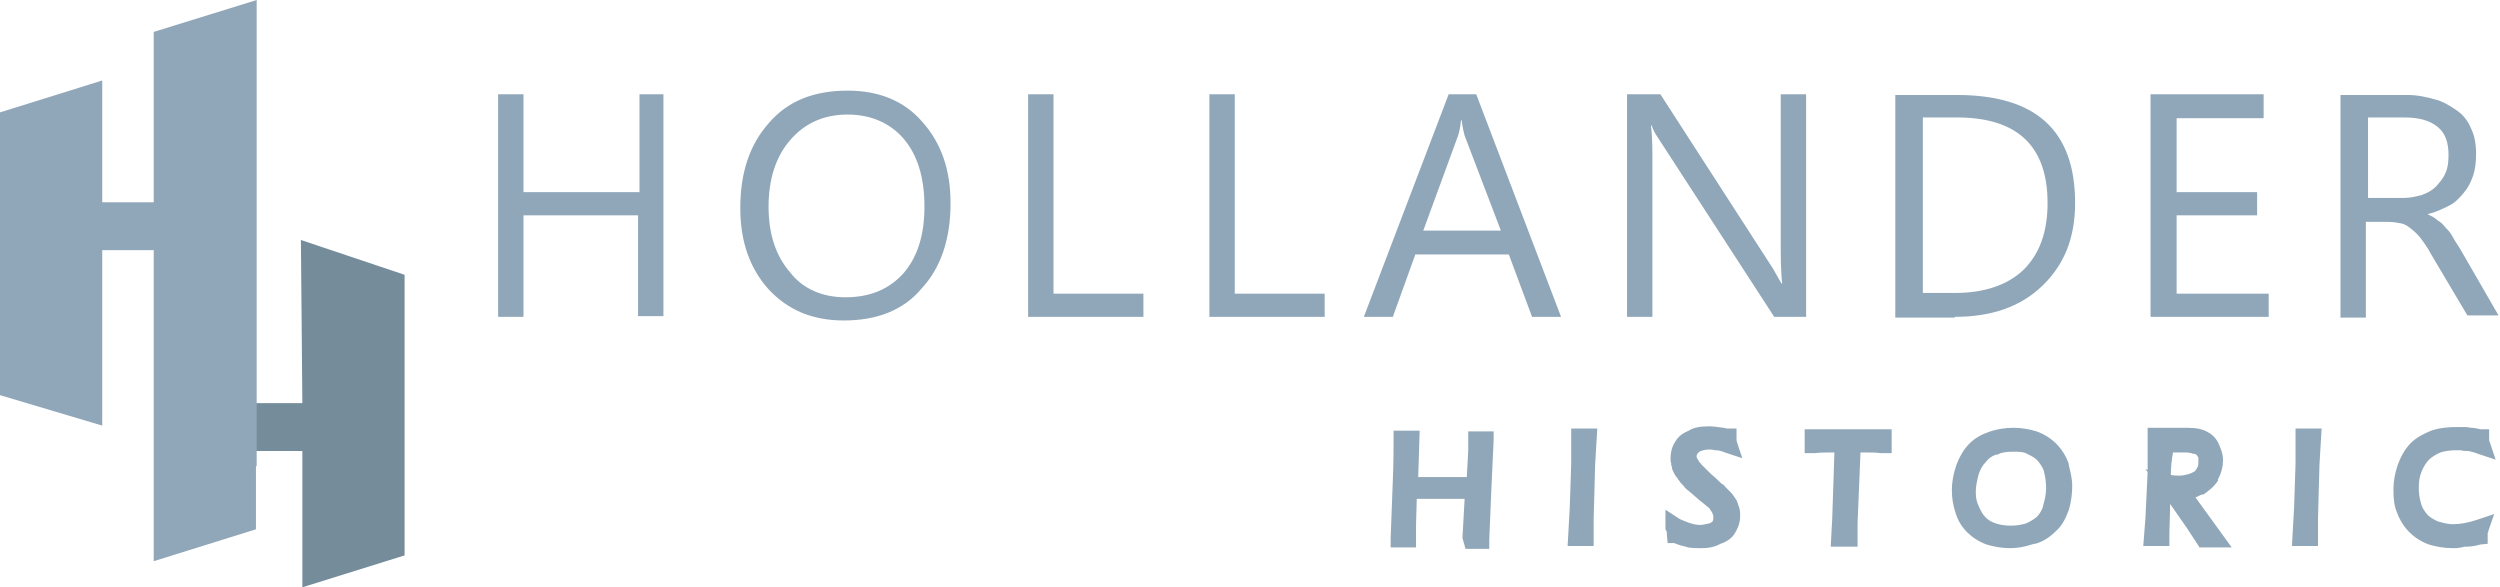 <?xml version="1.0" encoding="utf-8"?>
<!-- Generator: Adobe Illustrator 25.2.1, SVG Export Plug-In . SVG Version: 6.00 Build 0)  -->
<svg version="1.1" id="Layer_1" xmlns="http://www.w3.org/2000/svg" xmlns:xlink="http://www.w3.org/1999/xlink" x="0px" y="0px"
	 viewBox="0 0 344.8 81" style="enable-background:new 0 0 344.8 81;" xml:space="preserve">
<style type="text/css">
	.st0{fill:#90A7B9;}
	.st1{fill:#758C9B;}
</style>
<path class="st0" d="M331.6,16.2c2,0,3.5,0.4,4.6,1.3c1.1,0.9,1.5,2.2,1.5,3.9c0,0.9-0.1,1.8-0.4,2.4c-0.3,0.8-0.8,1.3-1.3,1.9
	c-0.6,0.6-1.2,0.9-2,1.2c-0.8,0.2-1.5,0.4-2.5,0.4h-4.9V16.2H331.6z M339.4,34.5c-0.4-0.7-0.8-1.2-1.1-1.8s-0.7-1-1-1.3
	c-0.3-0.4-0.7-0.8-1.1-1c-0.3-0.3-0.8-0.6-1.3-0.8v-0.1c1-0.2,2-0.7,2.8-1.1c0.9-0.4,1.5-1.1,2.1-1.8c0.6-0.7,1-1.5,1.3-2.4
	c0.3-0.9,0.4-1.9,0.4-3c0-1.3-0.2-2.5-0.7-3.5c-0.4-1-1.1-1.9-2-2.5s-1.8-1.2-3-1.5c-1.1-0.3-2.3-0.6-3.8-0.6h-9.2v30.7h3.5V30.6h3
	c0.7,0,1.3,0.1,1.8,0.2c0.6,0.1,1,0.4,1.5,0.8c0.4,0.3,0.9,0.8,1.3,1.3c0.4,0.6,0.9,1.2,1.3,2l5.1,8.6h4.3L339.4,34.5z M312.8,40.5
	h-12.6V29.7h11.1v-3.2h-11.1V16.3h12V13h-15.6v30.7h16.3V40.5z M269.9,16.2c8.4,0,12.5,4,12.5,11.8c0,4-1.1,7-3.3,9.2
	c-2.2,2.1-5.4,3.2-9.4,3.2h-4.5V16.2H269.9z M269.6,43.7c5.1,0,9.1-1.4,12.1-4.3c3-2.9,4.5-6.6,4.5-11.4c0-10-5.4-14.9-16.3-14.9
	h-8.5v30.7H269.6z M249.1,13h-3.5v21.6c0,2.1,0.1,3.7,0.2,4.5h-0.1c-0.2-0.3-0.6-1.1-1.2-2.1l-15.5-24h-4.6v30.7h3.5V21.5
	c0-2.1-0.1-3.5-0.2-4.2h0.1c0.2,0.7,0.6,1.3,1,1.9l15.9,24.5h4.4V13z M196.3,31.8l4.8-13.1c0.2-0.6,0.3-1.2,0.4-2.1h0.1
	c0.1,1,0.3,1.7,0.4,2.1l5,13.1H196.3z M203.6,13h-3.8l-11.7,30.7h4l3.1-8.6h12.9l3.2,8.6h4L203.6,13z M182.6,40.5h-12.3V13h-3.5
	v30.7h15.9v-3.2H182.6z M157.6,40.5h-12.3V13h-3.5v30.7h15.9v-3.2H157.6z M124.6,19.1c1.9,2.2,2.9,5.3,2.9,9.4c0,4-1,7-2.9,9.2
	c-2,2.2-4.6,3.3-8,3.3c-3.1,0-5.8-1.1-7.6-3.4c-2-2.3-3-5.3-3-9.1s1-6.9,3-9.2c2-2.3,4.6-3.5,7.9-3.5
	C120,15.8,122.7,16.9,124.6,19.1z M127.1,39.8c2.7-2.9,4-6.9,4-11.8c0-4.6-1.3-8.3-3.9-11.2c-2.5-2.9-6-4.3-10.3-4.3
	c-4.6,0-8.2,1.4-10.8,4.4c-2.7,3-4,6.9-4,11.8c0,4.6,1.3,8.3,3.9,11.2c2.7,2.9,6.1,4.3,10.4,4.3C120.9,44.2,124.6,42.8,127.1,39.8z
	 M91.7,13h-3.5v13.5H72.2V13h-3.5v30.7h3.5V29.7h15.8v13.9h3.5V13H91.7z"/>
<path class="st0" d="M338.3,75.6c-1.3,0-2.3-0.2-3.3-0.5c-1.1-0.4-2-1-2.7-1.7c-0.7-0.7-1.3-1.6-1.7-2.7c-0.4-0.9-0.5-1.9-0.5-3.2
	c0-1.1,0.2-2.2,0.6-3.4c0.4-1.1,1-2.2,1.8-3c0.7-0.7,1.6-1.2,2.8-1.7c1.1-0.4,2.5-0.5,3.4-0.5h1.1c0.3,0,0.6,0,0.9,0.1
	c0.1,0,0.2,0,0.2,0c0.3,0,0.7,0.1,1.2,0.2h1.2v1.3c0,0.2,0,0.4,0.1,0.5l0.8,2.4l-2.4-0.8c-0.5-0.2-1.2-0.4-1.5-0.4
	c-0.3,0-0.6,0-0.9-0.1c-0.2,0-0.4,0-0.7,0c-0.7,0-1.5,0.1-2.1,0.3c-0.5,0.2-1,0.5-1.5,0.9c-0.5,0.5-0.8,1-1.1,1.7
	c-0.3,0.7-0.4,1.4-0.4,2.3c0,0.8,0.1,1.4,0.3,2.1c0.1,0.5,0.4,1,0.9,1.6c0.4,0.4,0.8,0.6,1.4,0.9c0.7,0.2,1.4,0.4,2.1,0.4
	c1,0,2.1-0.2,3.3-0.6l2.4-0.8l-0.8,2.3c0,0.1,0,0.2-0.1,0.3c0,0.1,0,0.2,0,0.2V75l-1,0.1c-0.7,0.2-1.4,0.3-2,0.3l-0.2,0
	C339.2,75.6,338.7,75.6,338.3,75.6z M277.3,75.6c-1.3,0-2.3-0.2-3.3-0.5c-1.1-0.4-2-1-2.7-1.7c-0.8-0.8-1.3-1.7-1.6-2.7
	c-0.3-0.9-0.5-1.9-0.5-3.1c0-1.1,0.2-2.2,0.6-3.4c0.4-1.1,1-2.2,1.8-3c0.8-0.8,1.7-1.3,2.9-1.7c0.9-0.3,2-0.5,3.2-0.5
	c1.2,0,2.2,0.2,3.2,0.5c1.1,0.4,2,1,2.7,1.7c0.7,0.7,1.3,1.6,1.7,2.7l0,0.1c0.2,0.9,0.5,1.9,0.5,3c0,0.9-0.1,2.2-0.5,3.4
	c-0.4,1.1-0.9,2.1-1.7,2.8c-0.9,0.9-1.8,1.5-2.9,1.8l-0.1,0l-0.4,0.1C279.3,75.4,278.3,75.6,277.3,75.6z M277.6,62.3
	c-0.9,0-1.6,0.1-2.1,0.4l-0.1,0l-0.1,0c-0.6,0.2-1,0.5-1.4,1c-0.5,0.5-0.8,1.1-1,1.7c-0.2,0.8-0.4,1.6-0.4,2.4c0,0.8,0.1,1.4,0.4,2
	c0.3,0.7,0.6,1.2,0.9,1.5l0.1,0.1c0.4,0.4,0.8,0.6,1.4,0.8c0.6,0.2,1.3,0.3,2,0.3c0.8,0,1.4-0.1,2.1-0.3c0.5-0.2,1-0.5,1.5-0.9
	c0.4-0.4,0.8-1,0.9-1.6c0.2-0.7,0.4-1.5,0.4-2.4c0-0.8-0.1-1.4-0.3-2.3c-0.1-0.4-0.4-0.9-0.9-1.5c-0.4-0.4-0.8-0.6-1.4-0.9
	C279.1,62.3,278.4,62.3,277.6,62.3z M234.5,75.6c-0.6,0-1.1,0-1.7-0.1l-0.3-0.1c-0.4-0.1-0.9-0.2-1.6-0.5H230l-0.1-1.1
	c0-0.3,0-0.5-0.1-0.6l-0.1-0.2v-2.7l2,1.3c1.1,0.5,2,0.8,2.8,0.8c0.3,0,0.7-0.1,1.2-0.2c0.3-0.1,0.4-0.2,0.5-0.3
	c0.1-0.1,0.1-0.3,0.1-0.6c0-0.1,0-0.2,0-0.2l-0.2-0.5c-0.1-0.1-0.2-0.2-0.2-0.3c-0.1-0.1-0.2-0.3-0.4-0.4c-0.2-0.2-0.6-0.5-1.1-0.9
	l-0.8-0.7l-0.7-0.6c-0.3-0.2-0.6-0.5-0.7-0.7c-0.1-0.1-0.1-0.1-0.2-0.2c-0.1-0.1-0.3-0.3-0.4-0.5c-0.1-0.1-0.2-0.2-0.2-0.3
	c-0.3-0.3-0.5-0.7-0.6-0.9c-0.1-0.2-0.2-0.4-0.2-0.6c0,0,0-0.1,0-0.1l-0.1-0.2l0-0.3c-0.1-0.2-0.1-0.4-0.1-0.7
	c0-0.8,0.2-1.6,0.6-2.2c0.5-0.9,1.2-1.3,1.9-1.6c0.6-0.4,1.5-0.6,2.8-0.6c0.6,0,1.2,0.1,2,0.2l0.5,0.1h1.3v1.3c0,0.1,0,0.3,0,0.3
	l0.1,0.4l0.7,2.1l-2.4-0.8c-0.5-0.2-0.9-0.3-1.2-0.3h-0.1l-0.1,0c-0.3-0.1-0.5-0.1-0.8-0.1c-0.5,0-0.8,0.1-1.1,0.2
	c-0.3,0.1-0.3,0.2-0.5,0.4c-0.1,0.1-0.1,0.3-0.1,0.4l0,0.1c0,0,0.1,0.1,0.1,0.2l0.1,0.1l0.1,0.2c0,0.1,0.2,0.2,0.3,0.4l0.9,0.9
	c0.3,0.3,0.7,0.7,1.2,1.1l0.1,0.1c0.3,0.3,0.6,0.6,0.8,0.7c0.2,0.1,0.3,0.3,0.4,0.4l0.7,0.7c0.3,0.3,0.6,0.8,0.8,1.1
	c0.1,0.1,0.1,0.3,0.2,0.5c0,0.1,0.1,0.2,0.1,0.3c0.2,0.5,0.2,0.9,0.2,1.4c0,1-0.4,1.8-0.7,2.3c-0.4,0.7-1.1,1.2-2,1.5
	C236.2,75.6,235.2,75.6,234.5,75.6z M202.1,75.6l-0.4-1.4c0,0,0.2-3.7,0.3-5.4h-6.6l-0.1,3.6v3.1h-3.5v-1.3c0.1-2.9,0.2-5.6,0.3-8
	c0.1-2.4,0.1-4.3,0.1-5.5v-1.3h3.6l-0.2,6.4h6.7l0.2-3.7l0-2.6h3.5v1.3c-0.2,3.9-0.4,8.6-0.6,13.6v1.3H202.1z M316.1,75.4l0.3-5.4
	l0.2-6l0-4.9h3.6l-0.3,5l-0.2,7.4v3.8H316.1z M303.3,75.4l-1.7-2.6l-2.3-3.3c0,1.6-0.1,3.1-0.1,4.5v1.3h-3.6l0.3-3.9l0.3-6.3
	l-0.3-0.4l0.3,0.1l0-0.9l0-4.9h5.5c1.3,0,2.1,0.2,2.8,0.6c0.6,0.3,1.2,0.9,1.5,1.6c0.1,0.3,0.6,1.2,0.6,2.2c0,0.9-0.2,1.8-0.7,2.7
	l0,0.1l0,0.1c-0.6,0.9-1.3,1.4-2,1.9l-0.1,0l-0.1,0c-0.3,0.1-0.6,0.3-0.9,0.4l5,6.9H303.3z M299.4,65.5c0.4,0.1,0.8,0.1,1.2,0.1
	c0.4,0,0.8-0.1,1.2-0.2c0.3-0.1,0.6-0.2,0.9-0.4c0.1-0.1,0.2-0.2,0.4-0.6c0.1-0.2,0.1-0.4,0.1-0.8c0-0.2,0-0.4,0-0.5
	c-0.1-0.1-0.1-0.2-0.2-0.3c-0.2-0.2-0.2-0.2-0.3-0.2c0,0-0.1,0-0.1,0c-0.1,0-0.2,0-0.3-0.1c-0.2,0-0.3,0-0.5-0.1c-0.1,0-0.2,0-0.3,0
	h-1.8C299.5,63.5,299.4,64.5,299.4,65.5z M216.2,75.4l0.3-5.4l0.2-6l0-4.9h3.6l-0.3,5l-0.2,7.4v3.8H216.2z M252.5,75.3l0.2-3.8
	l0.3-9.1c-1,0-2,0-2.7,0.1l-0.1,0h-1.3v-3.3h12v3.3h-1.4l-0.1,0c-0.6-0.1-1.5-0.1-2.8-0.1l-0.4,9.7l0,3.3H252.5z"/>
<path class="st0" d="M338.3,74.5c-1,0-2-0.1-2.9-0.4s-1.7-0.8-2.3-1.4s-1.1-1.4-1.4-2.3c-0.3-0.9-0.4-1.8-0.4-2.8
	c0-1.1,0.2-2.1,0.6-3.1s0.9-1.9,1.5-2.5c0.7-0.7,1.5-1.1,2.4-1.4c0.9-0.3,2-0.4,3-0.4c0.3,0,0.8,0,1.1,0c0.4,0,0.8,0.1,1,0.1
	c0.2,0,0.7,0.1,1.1,0.2h0.2v0.2c0,0.2,0,0.6,0.1,0.9l0.1,0.3l-0.3-0.1c-0.7-0.2-1.3-0.4-1.9-0.4s-1-0.1-1.5-0.1
	c-0.8,0-1.7,0.1-2.4,0.3c-0.8,0.2-1.4,0.7-2,1.2s-1,1.2-1.3,2.1c-0.3,0.9-0.4,1.7-0.4,2.7c0,0.9,0.1,1.7,0.3,2.4
	c0.2,0.8,0.7,1.4,1.1,2c0.6,0.6,1.1,0.9,1.9,1.2c0.8,0.2,1.5,0.4,2.4,0.4c1.1,0,2.3-0.2,3.7-0.7l0.3-0.1l-0.1,0.3
	c0,0.2-0.1,0.4-0.1,0.8V74h-0.1c-0.7,0.2-1.3,0.3-1.9,0.3C339.3,74.4,338.7,74.5,338.3,74.5z M277.3,74.5c-1,0-2-0.1-2.9-0.4
	c-0.9-0.3-1.7-0.8-2.3-1.4s-1.1-1.3-1.3-2.2c-0.3-0.9-0.4-1.8-0.4-2.8c0-1.1,0.2-2.1,0.6-3.1c0.3-1,0.9-1.9,1.5-2.5
	c0.7-0.7,1.4-1.1,2.4-1.4c0.9-0.3,1.9-0.4,2.9-0.4c1,0,1.9,0.1,2.8,0.4s1.7,0.8,2.3,1.4c0.7,0.7,1.1,1.4,1.4,2.3
	c0.2,0.9,0.4,1.8,0.4,2.8c0,1-0.1,2.1-0.4,3c-0.3,1-0.8,1.8-1.4,2.4s-1.4,1.2-2.4,1.5C279.3,74.3,278.3,74.5,277.3,74.5z
	 M277.6,61.1c-0.9,0-1.8,0.1-2.5,0.4c-0.8,0.2-1.4,0.7-2,1.3c-0.6,0.6-1,1.3-1.2,2.1c-0.2,0.9-0.4,1.8-0.4,2.7
	c0,0.9,0.1,1.7,0.4,2.4c0.3,0.8,0.7,1.4,1.2,1.9c0.6,0.6,1.2,0.9,1.9,1.1c0.8,0.2,1.5,0.3,2.3,0.3c0.9,0,1.7-0.1,2.4-0.3
	c0.8-0.2,1.4-0.7,2-1.2s1-1.3,1.2-2.1c0.2-0.8,0.4-1.7,0.4-2.7c0-0.9-0.1-1.7-0.3-2.5c-0.2-0.8-0.7-1.4-1.1-2
	c-0.6-0.6-1.1-0.9-1.9-1.2C279.3,61.3,278.5,61.1,277.6,61.1z M234.5,74.5c-0.6,0-1,0-1.4-0.1c-0.4-0.1-1.1-0.2-1.9-0.6H231v-0.1
	c0-0.2,0-0.6-0.1-0.9v-0.4l0.3,0.2c1.2,0.6,2.3,0.9,3.3,0.9c0.6,0,1.1-0.1,1.5-0.2c0.4-0.2,0.8-0.4,1-0.8c0.2-0.3,0.3-0.8,0.3-1.2
	c0-0.2,0-0.4-0.1-0.7c-0.1-0.2-0.2-0.4-0.3-0.7c-0.2-0.2-0.4-0.6-0.8-0.9c-0.3-0.3-1-0.9-1.9-1.7l-0.8-0.7c-0.3-0.2-0.6-0.6-0.8-0.8
	c-0.2-0.2-0.4-0.6-0.7-0.8c-0.2-0.2-0.3-0.4-0.4-0.7c-0.1-0.2-0.1-0.4-0.2-0.7c0-0.2-0.1-0.4-0.1-0.7c0-0.6,0.1-1.1,0.4-1.7
	c0.3-0.6,0.8-0.9,1.4-1.2c0.6-0.3,1.3-0.4,2.3-0.4c0.7,0,1.4,0.1,2.4,0.2h0.2v0.2c0,0.2,0,0.6,0.1,0.8l0.1,0.3l-0.3-0.1
	c-0.6-0.2-1.1-0.3-1.5-0.3c-0.4-0.1-0.8-0.1-1.1-0.1c-0.7,0-1.1,0.1-1.5,0.3c-0.4,0.2-0.7,0.4-0.9,0.8c-0.2,0.3-0.3,0.7-0.3,1
	c0,0.2,0,0.3,0.1,0.6c0.1,0.2,0.1,0.3,0.3,0.6c0.1,0.2,0.3,0.4,0.6,0.7c0.2,0.2,0.6,0.6,0.9,0.9c0.3,0.3,0.8,0.8,1.3,1.2
	c0.6,0.6,1,0.9,1.2,1.1c0.2,0.2,0.4,0.4,0.7,0.7c0.2,0.2,0.4,0.6,0.6,0.8c0.1,0.2,0.2,0.6,0.3,0.8c0.1,0.2,0.1,0.6,0.1,0.9
	c0,0.7-0.2,1.2-0.6,1.8c-0.3,0.6-0.9,0.9-1.5,1.1C236,74.4,235.2,74.5,234.5,74.5z M305.1,74.3c-0.1,0-0.3,0-0.6,0s-0.7,0-0.7,0
	l-1.3-2.1l-4.1-5.8l0.6,0.1c0.6,0.1,1.1,0.1,1.5,0.1c0.6,0,1-0.1,1.4-0.2c0.4-0.1,0.9-0.3,1.2-0.6c0.3-0.2,0.6-0.6,0.8-1
	c0.2-0.4,0.2-0.9,0.2-1.3c0-0.3,0-0.7-0.1-0.9c-0.1-0.2-0.2-0.4-0.4-0.7c-0.2-0.2-0.3-0.3-0.6-0.4s-0.4-0.1-0.8-0.2
	c-0.3,0-0.7-0.1-1-0.1h-1.7c-0.3,0-0.7,0-1.2,0c-0.2,5.2-0.3,9.4-0.3,12.7v0.2c0,0-0.6,0-0.7,0c-0.1,0-0.7,0-0.7,0l0.2-2.7l0.3-7.5
	v-2.1v-1.8h2.2h2.2c1,0,1.7,0.1,2.2,0.4c0.4,0.2,0.9,0.7,1.1,1.1s0.4,1.1,0.4,1.7c0,0.8-0.2,1.5-0.6,2.2c-0.4,0.7-1,1.1-1.7,1.5
	c-0.7,0.3-1.4,0.6-2.3,0.6l0,0l4.8,6.6H305.1z M202.8,74.1c0.1-2.2,0.2-4.3,0.3-6.4h-8.9l-0.1,4.6v2c0,0-0.6,0-0.7,0s-0.7,0-0.7,0
	v-0.2c0.1-2.9,0.2-5.5,0.3-8c0.1-2.4,0.1-4.3,0.1-5.5v-0.2c0,0,0.6,0,0.7,0s0.7,0,0.7,0l-0.2,6.4h8.9l0.2-4.8c0-0.3,0-0.8,0-1.3
	v-0.2c0,0,0.6,0,0.7,0c0.1,0,0.7,0,0.7,0v0.2c-0.2,4.1-0.4,8.6-0.6,13.6v0.2c0,0-0.6,0-0.7,0c-0.1,0-0.7,0-0.7,0L202.8,74.1z
	 M217.5,70.1l0.2-6V62c0-0.6,0-1.1,0-1.5v-0.2c0,0,0.6,0,0.7,0c0.1,0,0.7,0,0.7,0l-0.2,3.9l-0.2,7.4v2.8c0,0-0.6,0-0.7,0
	s-0.7,0-0.7,0L217.5,70.1z M317.5,70.1l0.2-6V62c0-0.6,0-1.8,0-1.8s0.6,0,0.7,0s0.7,0,0.7,0l-0.2,3.9l-0.2,7.4v2.8c0,0-0.6,0-0.7,0
	c-0.1,0-0.7,0-0.7,0L317.5,70.1z M253.7,71.6l0.3-10.3c-1.5,0-2.9,0-4,0.1h-0.2v-0.2c0-0.2,0-0.4,0-0.7v-0.2c0,0,3.4,0,5.2,0h4.5
	v0.2c0,0.2,0,0.4,0,0.7v0.2h-0.2c-0.8-0.1-2-0.1-3.7-0.1h-0.3L254.9,72c0,0.1,0,0.3,0,0.4v1.8c0,0-0.6,0-0.7,0c-0.1,0-0.7,0-0.7,0
	L253.7,71.6z"/>
<polyline class="st1" points="41.5,33.1 41.7,55.6 34.6,55.6 34.6,62.2 41.7,62.2 41.7,81 55.8,76.6 55.8,39.9 55.8,37.9 41.5,33.1 
	"/>
<polygon class="st0" points="21.2,4.4 21.2,13 21.2,13 21.2,27.9 14.1,27.9 14.1,11.1 0,15.5 0,48.8 0,48.9 0,54.5 14.1,58.7 
	14.1,53.3 14.1,44.8 14.1,34.5 21.2,34.5 21.2,44.8 21.2,55.6 21.2,60.8 21.2,64.3 21.2,77.4 35.3,73 35.3,64.3 35.4,64.3 
	35.4,47.5 35.4,41 35.4,21.9 35.4,16.1 35.4,0 "/>
</svg>
